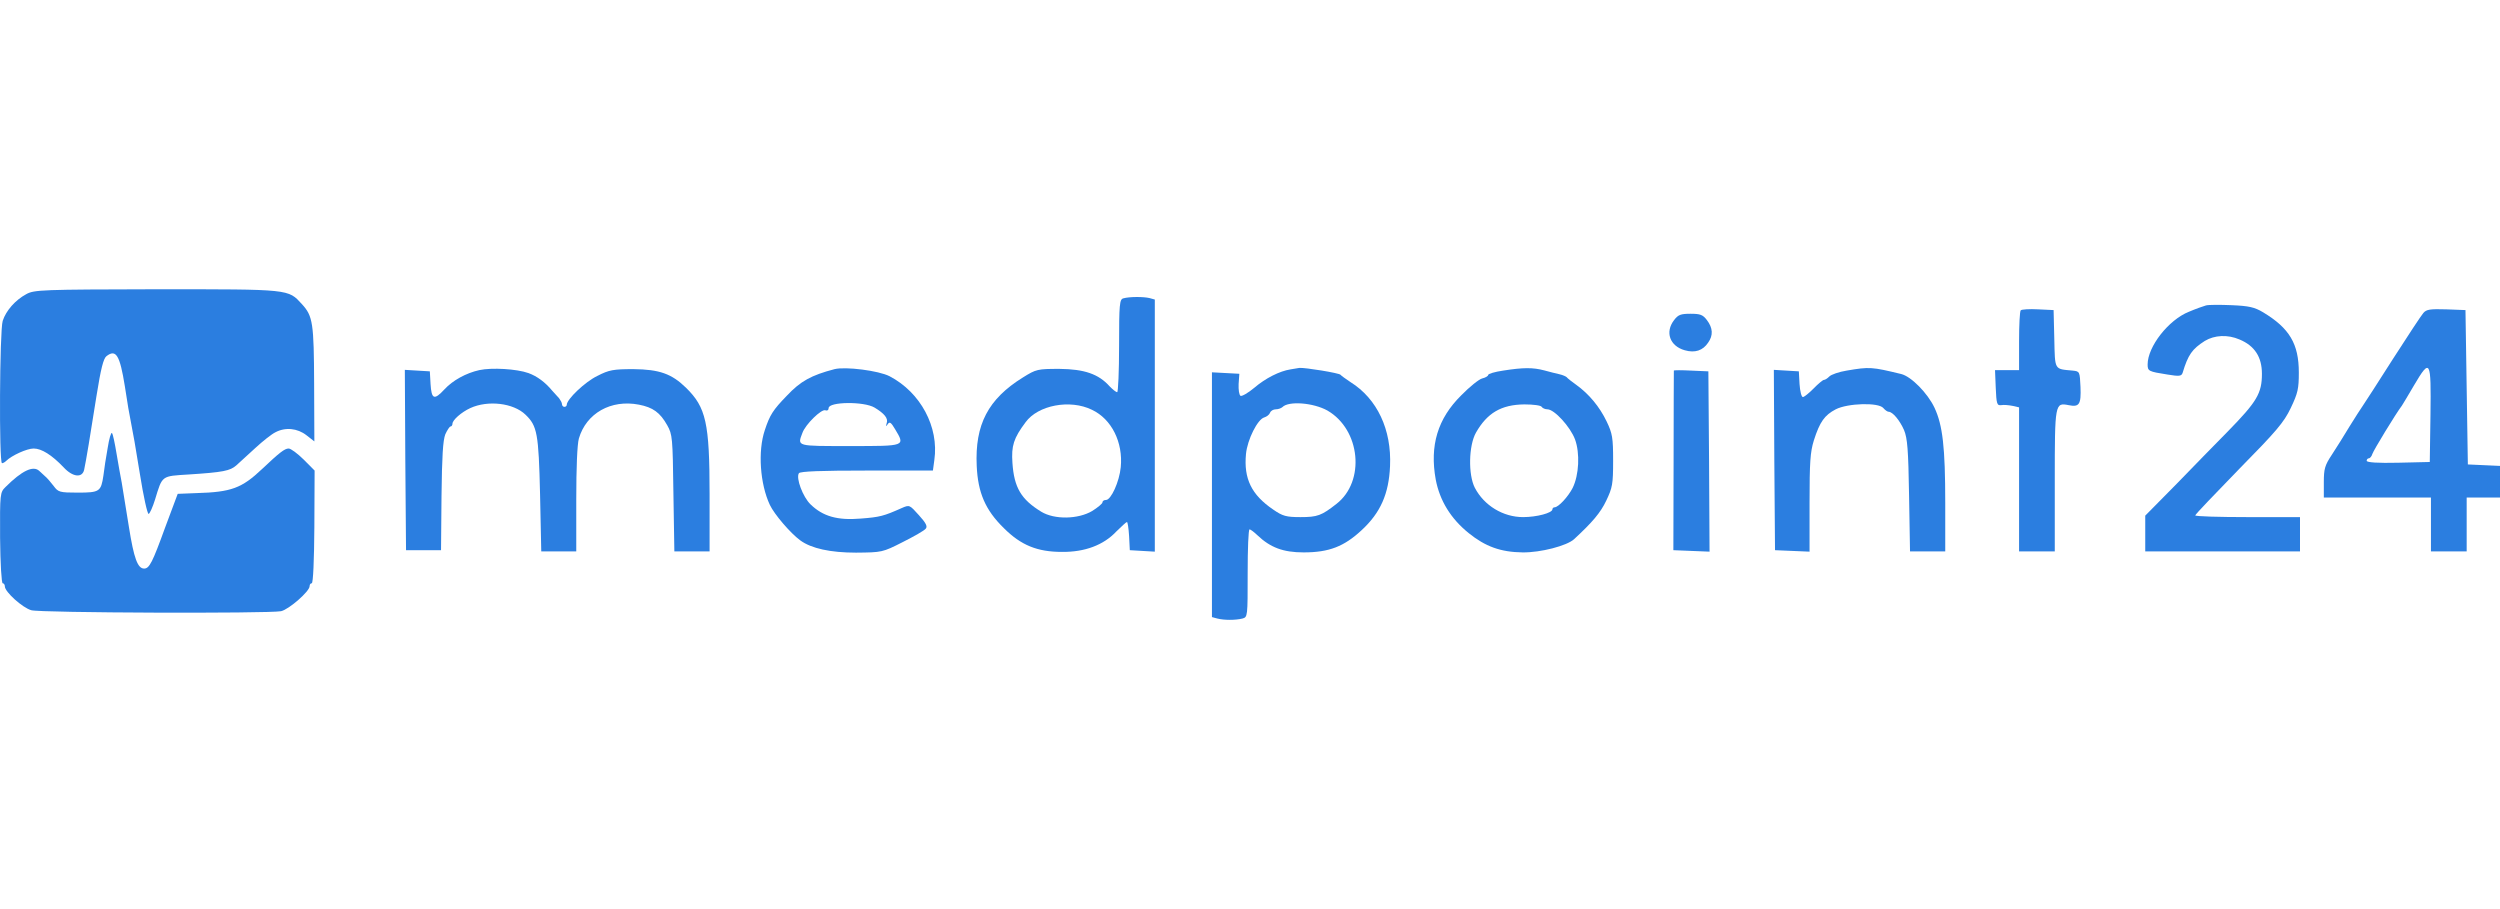 <?xml version="1.0" encoding="UTF-8"?> <svg xmlns="http://www.w3.org/2000/svg" width="121" height="44" viewBox="0 0 121 44" fill="none"><g clip-path="url(#clip0_3303_1284)"><path d="M1.272 14.237C0.742 14.522 0.292 15.032 0.131 15.53C-0.019 15.992 -0.053 22.419 0.097 22.419C0.143 22.419 0.235 22.372 0.292 22.313C0.569 22.04 1.307 21.708 1.629 21.708C2.009 21.708 2.505 22.016 3.081 22.621C3.519 23.095 3.98 23.143 4.072 22.74C4.164 22.313 4.372 21.068 4.671 19.158C4.879 17.854 5.006 17.344 5.155 17.237C5.616 16.882 5.801 17.19 6.043 18.696C6.146 19.407 6.285 20.202 6.342 20.463C6.4 20.724 6.596 21.827 6.769 22.929C6.941 24.02 7.137 24.898 7.195 24.874C7.253 24.851 7.391 24.542 7.506 24.174C7.863 23.001 7.806 23.048 9.131 22.965C10.802 22.858 11.136 22.787 11.436 22.526C11.585 22.396 12 22.016 12.357 21.684C12.715 21.352 13.153 21.008 13.325 20.925C13.809 20.664 14.397 20.724 14.835 21.068L15.215 21.364L15.204 18.601C15.192 15.636 15.146 15.304 14.616 14.723C13.936 13.988 14.098 14 7.587 14C2.044 14.012 1.652 14.024 1.272 14.237Z" fill="#2B7EE0"></path><path d="M54.372 14.439C54.187 14.486 54.164 14.7 54.164 16.739C54.164 17.973 54.118 18.981 54.072 18.981C54.014 18.981 53.853 18.85 53.703 18.696C53.173 18.103 52.482 17.866 51.283 17.854C50.223 17.854 50.154 17.866 49.509 18.269C47.826 19.313 47.181 20.546 47.273 22.55C47.331 23.843 47.688 24.684 48.587 25.562C49.417 26.392 50.212 26.712 51.399 26.712C52.505 26.724 53.415 26.38 54.026 25.728C54.28 25.479 54.51 25.265 54.545 25.265C54.579 25.265 54.625 25.574 54.648 25.942L54.683 26.629L55.294 26.665L55.893 26.7V14.498L55.639 14.427C55.34 14.356 54.671 14.356 54.372 14.439ZM52.851 19.834C53.807 20.285 54.36 21.412 54.245 22.609C54.176 23.321 53.773 24.198 53.531 24.198C53.438 24.198 53.358 24.246 53.358 24.317C53.358 24.376 53.127 24.566 52.862 24.732C52.182 25.135 51.041 25.159 50.396 24.767C49.428 24.174 49.083 23.605 49.002 22.408C48.944 21.578 49.059 21.21 49.636 20.439C50.235 19.609 51.791 19.313 52.851 19.834Z" fill="#2B7EE0"></path><path d="M106.769 14.783C106.642 14.818 106.273 14.949 105.939 15.091C104.959 15.482 103.945 16.775 103.945 17.641C103.945 17.961 103.991 17.984 104.902 18.127C105.478 18.222 105.582 18.21 105.639 18.044C105.904 17.166 106.1 16.893 106.711 16.502C107.183 16.218 107.817 16.182 108.393 16.431C109.131 16.739 109.477 17.285 109.477 18.091C109.477 19.04 109.235 19.443 107.806 20.902C107.299 21.423 106.192 22.538 105.363 23.404L103.83 24.957V26.689H111.32V25.028H108.785C107.391 25.028 106.25 24.993 106.25 24.945C106.25 24.898 107.207 23.902 108.359 22.716C110.168 20.878 110.537 20.451 110.871 19.751C111.217 19.028 111.263 18.814 111.263 18.032C111.263 16.644 110.813 15.886 109.534 15.115C109.119 14.866 108.843 14.806 108.013 14.771C107.46 14.747 106.895 14.747 106.769 14.783Z" fill="#2B7EE0"></path><path d="M97.803 15.02C97.757 15.067 97.723 15.743 97.723 16.514V17.913H96.559L96.594 18.767C96.628 19.55 96.651 19.633 96.859 19.609C96.985 19.585 97.227 19.609 97.412 19.645L97.723 19.716V26.689H99.451V23.261C99.451 19.514 99.463 19.479 100.12 19.609C100.638 19.716 100.73 19.573 100.696 18.732C100.661 17.984 100.661 17.973 100.316 17.937C99.417 17.854 99.463 17.937 99.428 16.395L99.394 15.008L98.645 14.972C98.23 14.949 97.85 14.972 97.803 15.02Z" fill="#2B7EE0"></path><path d="M117.289 15.15C117.186 15.269 116.529 16.265 115.814 17.38C115.112 18.483 114.455 19.502 114.363 19.633C114.27 19.763 113.982 20.214 113.717 20.641C113.464 21.068 113.072 21.684 112.864 22.005C112.519 22.526 112.473 22.692 112.473 23.345V24.08H117.658V26.689H119.387V24.08H121V22.55L119.444 22.479L119.329 15.008L118.396 14.972C117.624 14.949 117.439 14.972 117.289 15.15ZM117.635 20.072L117.601 22.36L116.08 22.396C115.088 22.419 114.547 22.384 114.547 22.301C114.547 22.242 114.593 22.182 114.651 22.182C114.708 22.182 114.789 22.087 114.823 21.969C114.881 21.791 115.953 20.024 116.252 19.633C116.298 19.562 116.563 19.123 116.84 18.648C117.624 17.32 117.67 17.403 117.635 20.072Z" fill="#2B7EE0"></path><path d="M81.025 15.494C80.576 16.075 80.818 16.751 81.544 16.953C82.039 17.095 82.42 16.965 82.673 16.585C82.927 16.229 82.904 15.874 82.616 15.494C82.42 15.233 82.293 15.186 81.82 15.186C81.348 15.186 81.221 15.233 81.025 15.494Z" fill="#2B7EE0"></path><path d="M23.201 17.913C22.556 18.056 21.91 18.411 21.507 18.85C21.012 19.384 20.885 19.324 20.839 18.589L20.804 17.973L20.193 17.937L19.594 17.901L19.617 22.265L19.652 26.629H21.346L21.369 24.02C21.392 22.076 21.438 21.317 21.553 21.02C21.645 20.819 21.761 20.641 21.807 20.641C21.853 20.641 21.899 20.581 21.899 20.51C21.899 20.332 22.325 19.953 22.763 19.751C23.616 19.36 24.849 19.502 25.436 20.072C26.001 20.617 26.07 20.973 26.139 23.925L26.197 26.689H27.891V24.186C27.891 22.645 27.937 21.506 28.018 21.222C28.375 20 29.573 19.324 30.922 19.585C31.602 19.716 31.947 19.965 32.293 20.581C32.546 21.032 32.558 21.174 32.593 23.866L32.639 26.689H34.344V23.925C34.344 20.463 34.171 19.716 33.203 18.767C32.512 18.091 31.913 17.878 30.657 17.866C29.689 17.866 29.481 17.901 28.905 18.198C28.317 18.483 27.43 19.324 27.43 19.597C27.43 19.645 27.384 19.692 27.315 19.692C27.257 19.692 27.2 19.633 27.2 19.562C27.2 19.491 27.13 19.372 27.061 19.277C26.981 19.194 26.831 19.028 26.727 18.909C26.393 18.506 26.001 18.21 25.575 18.056C25.01 17.854 23.8 17.783 23.201 17.913Z" fill="#2B7EE0"></path><path d="M40.394 17.866C39.265 18.162 38.746 18.447 38.089 19.147C37.409 19.846 37.26 20.083 37.017 20.819C36.672 21.838 36.787 23.427 37.26 24.435C37.478 24.898 38.262 25.811 38.734 26.155C39.265 26.546 40.198 26.748 41.431 26.748C42.687 26.736 42.71 26.736 43.69 26.238C44.231 25.965 44.738 25.681 44.807 25.586C44.9 25.479 44.819 25.313 44.473 24.933C44.024 24.435 44.024 24.424 43.644 24.59C42.768 24.981 42.583 25.028 41.661 25.099C40.532 25.194 39.829 24.993 39.23 24.412C38.861 24.056 38.516 23.143 38.665 22.906C38.711 22.811 39.772 22.775 41.938 22.775H45.153L45.222 22.265C45.453 20.665 44.554 18.992 43.056 18.21C42.526 17.937 40.924 17.735 40.394 17.866ZM42.33 19.728C42.802 20.012 42.998 20.249 42.917 20.475C42.871 20.653 42.871 20.665 42.964 20.534C43.056 20.392 43.125 20.439 43.321 20.771C43.816 21.601 43.851 21.589 41.143 21.589C38.527 21.589 38.585 21.613 38.838 20.949C38.988 20.534 39.76 19.787 39.944 19.858C40.037 19.894 40.106 19.846 40.106 19.751C40.106 19.443 41.811 19.419 42.33 19.728Z" fill="#2B7EE0"></path><path d="M62.461 17.878C61.931 17.961 61.251 18.305 60.71 18.767C60.398 19.028 60.099 19.194 60.041 19.158C59.972 19.111 59.938 18.862 59.949 18.589L59.984 18.091L58.658 18.02V29.867L58.923 29.938C59.246 30.021 59.799 30.021 60.133 29.938C60.387 29.867 60.387 29.843 60.387 27.744C60.387 26.57 60.422 25.621 60.479 25.621C60.525 25.621 60.698 25.752 60.859 25.906C61.482 26.499 62.104 26.736 63.095 26.736C64.328 26.736 65.054 26.451 65.907 25.657C66.817 24.815 67.22 23.902 67.278 22.562C67.359 20.795 66.656 19.301 65.365 18.494C65.135 18.34 64.916 18.186 64.881 18.139C64.823 18.056 63.153 17.783 62.888 17.807C62.807 17.818 62.623 17.854 62.461 17.878ZM64.247 19.87C65.849 20.795 66.091 23.297 64.685 24.388C63.959 24.957 63.763 25.028 62.945 25.028C62.254 25.028 62.081 24.981 61.62 24.661C60.571 23.949 60.191 23.167 60.306 21.969C60.375 21.269 60.871 20.285 61.194 20.202C61.309 20.166 61.436 20.072 61.47 19.977C61.505 19.882 61.632 19.811 61.747 19.811C61.862 19.811 62 19.763 62.069 19.704C62.369 19.396 63.567 19.491 64.247 19.87Z" fill="#2B7EE0"></path><path d="M72.752 17.937C72.348 17.996 72.026 18.091 72.026 18.151C72.026 18.198 71.899 18.281 71.737 18.317C71.588 18.352 71.127 18.72 70.723 19.135C69.583 20.261 69.191 21.566 69.49 23.214C69.686 24.234 70.216 25.099 71.081 25.799C71.887 26.451 72.636 26.724 73.697 26.736C74.561 26.748 75.84 26.416 76.186 26.096C77.073 25.277 77.465 24.815 77.741 24.234C78.041 23.605 78.075 23.439 78.075 22.301C78.075 21.186 78.041 20.985 77.764 20.404C77.418 19.68 76.9 19.064 76.289 18.625C76.07 18.471 75.863 18.305 75.828 18.257C75.794 18.222 75.644 18.151 75.483 18.115C75.321 18.079 74.987 17.996 74.734 17.925C74.192 17.783 73.731 17.783 72.752 17.937ZM74.618 19.692C74.653 19.751 74.78 19.811 74.895 19.811C75.229 19.811 76.001 20.653 76.232 21.269C76.474 21.933 76.427 22.989 76.116 23.617C75.897 24.044 75.425 24.554 75.241 24.554C75.183 24.554 75.137 24.601 75.137 24.649C75.137 24.827 74.376 25.028 73.719 25.028C72.752 25.028 71.83 24.471 71.38 23.605C71.058 22.977 71.081 21.566 71.438 20.937C71.98 19.988 72.659 19.585 73.777 19.573C74.204 19.573 74.584 19.621 74.618 19.692Z" fill="#2B7EE0"></path><path d="M89.38 17.937C89.011 17.996 88.631 18.127 88.539 18.222C88.446 18.317 88.331 18.388 88.274 18.388C88.228 18.388 87.997 18.577 87.778 18.803C87.559 19.028 87.317 19.218 87.26 19.218C87.19 19.218 87.121 18.933 87.098 18.589L87.064 17.973L86.453 17.937L85.854 17.901L85.877 22.265L85.911 26.629L87.582 26.7V24.341C87.582 22.372 87.617 21.874 87.79 21.317C88.078 20.415 88.308 20.095 88.85 19.811C89.426 19.514 90.924 19.467 91.154 19.751C91.235 19.846 91.35 19.929 91.408 19.929C91.604 19.929 91.95 20.344 92.157 20.819C92.318 21.21 92.364 21.755 92.399 23.985L92.445 26.689H94.15V24.341C94.15 21.637 94.024 20.581 93.632 19.739C93.298 19.028 92.503 18.222 92.019 18.103C90.601 17.759 90.486 17.747 89.38 17.937Z" fill="#2B7EE0"></path><path d="M81.014 17.937C81.014 17.961 81.002 19.917 81.002 22.301L80.991 26.629L82.742 26.7L82.719 22.337L82.685 17.973L81.855 17.937C81.394 17.913 81.014 17.913 81.014 17.937Z" fill="#2B7EE0"></path><path d="M5.213 21.672C5.132 22.111 5.04 22.716 5.006 23.012C4.89 23.795 4.821 23.843 3.761 23.843C2.885 23.843 2.816 23.819 2.597 23.522C2.47 23.356 2.298 23.155 2.217 23.084C2.136 23.012 1.998 22.882 1.894 22.787C1.606 22.526 1.065 22.775 0.269 23.57C0.004 23.831 -0.007 23.878 0.004 26.036C0.016 27.282 0.074 28.23 0.131 28.23C0.189 28.23 0.235 28.301 0.235 28.384C0.235 28.645 1.088 29.416 1.514 29.535C1.952 29.665 12.991 29.701 13.602 29.582C13.982 29.499 14.985 28.622 14.985 28.372C14.985 28.289 15.031 28.23 15.088 28.23C15.158 28.23 15.204 27.104 15.215 25.503L15.227 22.775L14.697 22.242C14.397 21.945 14.074 21.708 13.971 21.708C13.775 21.708 13.521 21.91 12.68 22.704C11.701 23.629 11.194 23.819 9.511 23.866L8.601 23.902L7.99 25.538C7.379 27.222 7.23 27.519 6.976 27.519C6.665 27.519 6.481 27.032 6.239 25.503C6.1 24.625 5.939 23.665 5.893 23.368C5.835 23.072 5.72 22.431 5.639 21.945C5.559 21.459 5.466 21.008 5.42 20.961C5.374 20.913 5.282 21.234 5.213 21.672Z" fill="#2B7EE0"></path></g><defs><clipPath id="clip0_3303_1284"><rect width="121" height="16" fill="white" transform="translate(0 14)"></rect></clipPath></defs></svg> 
